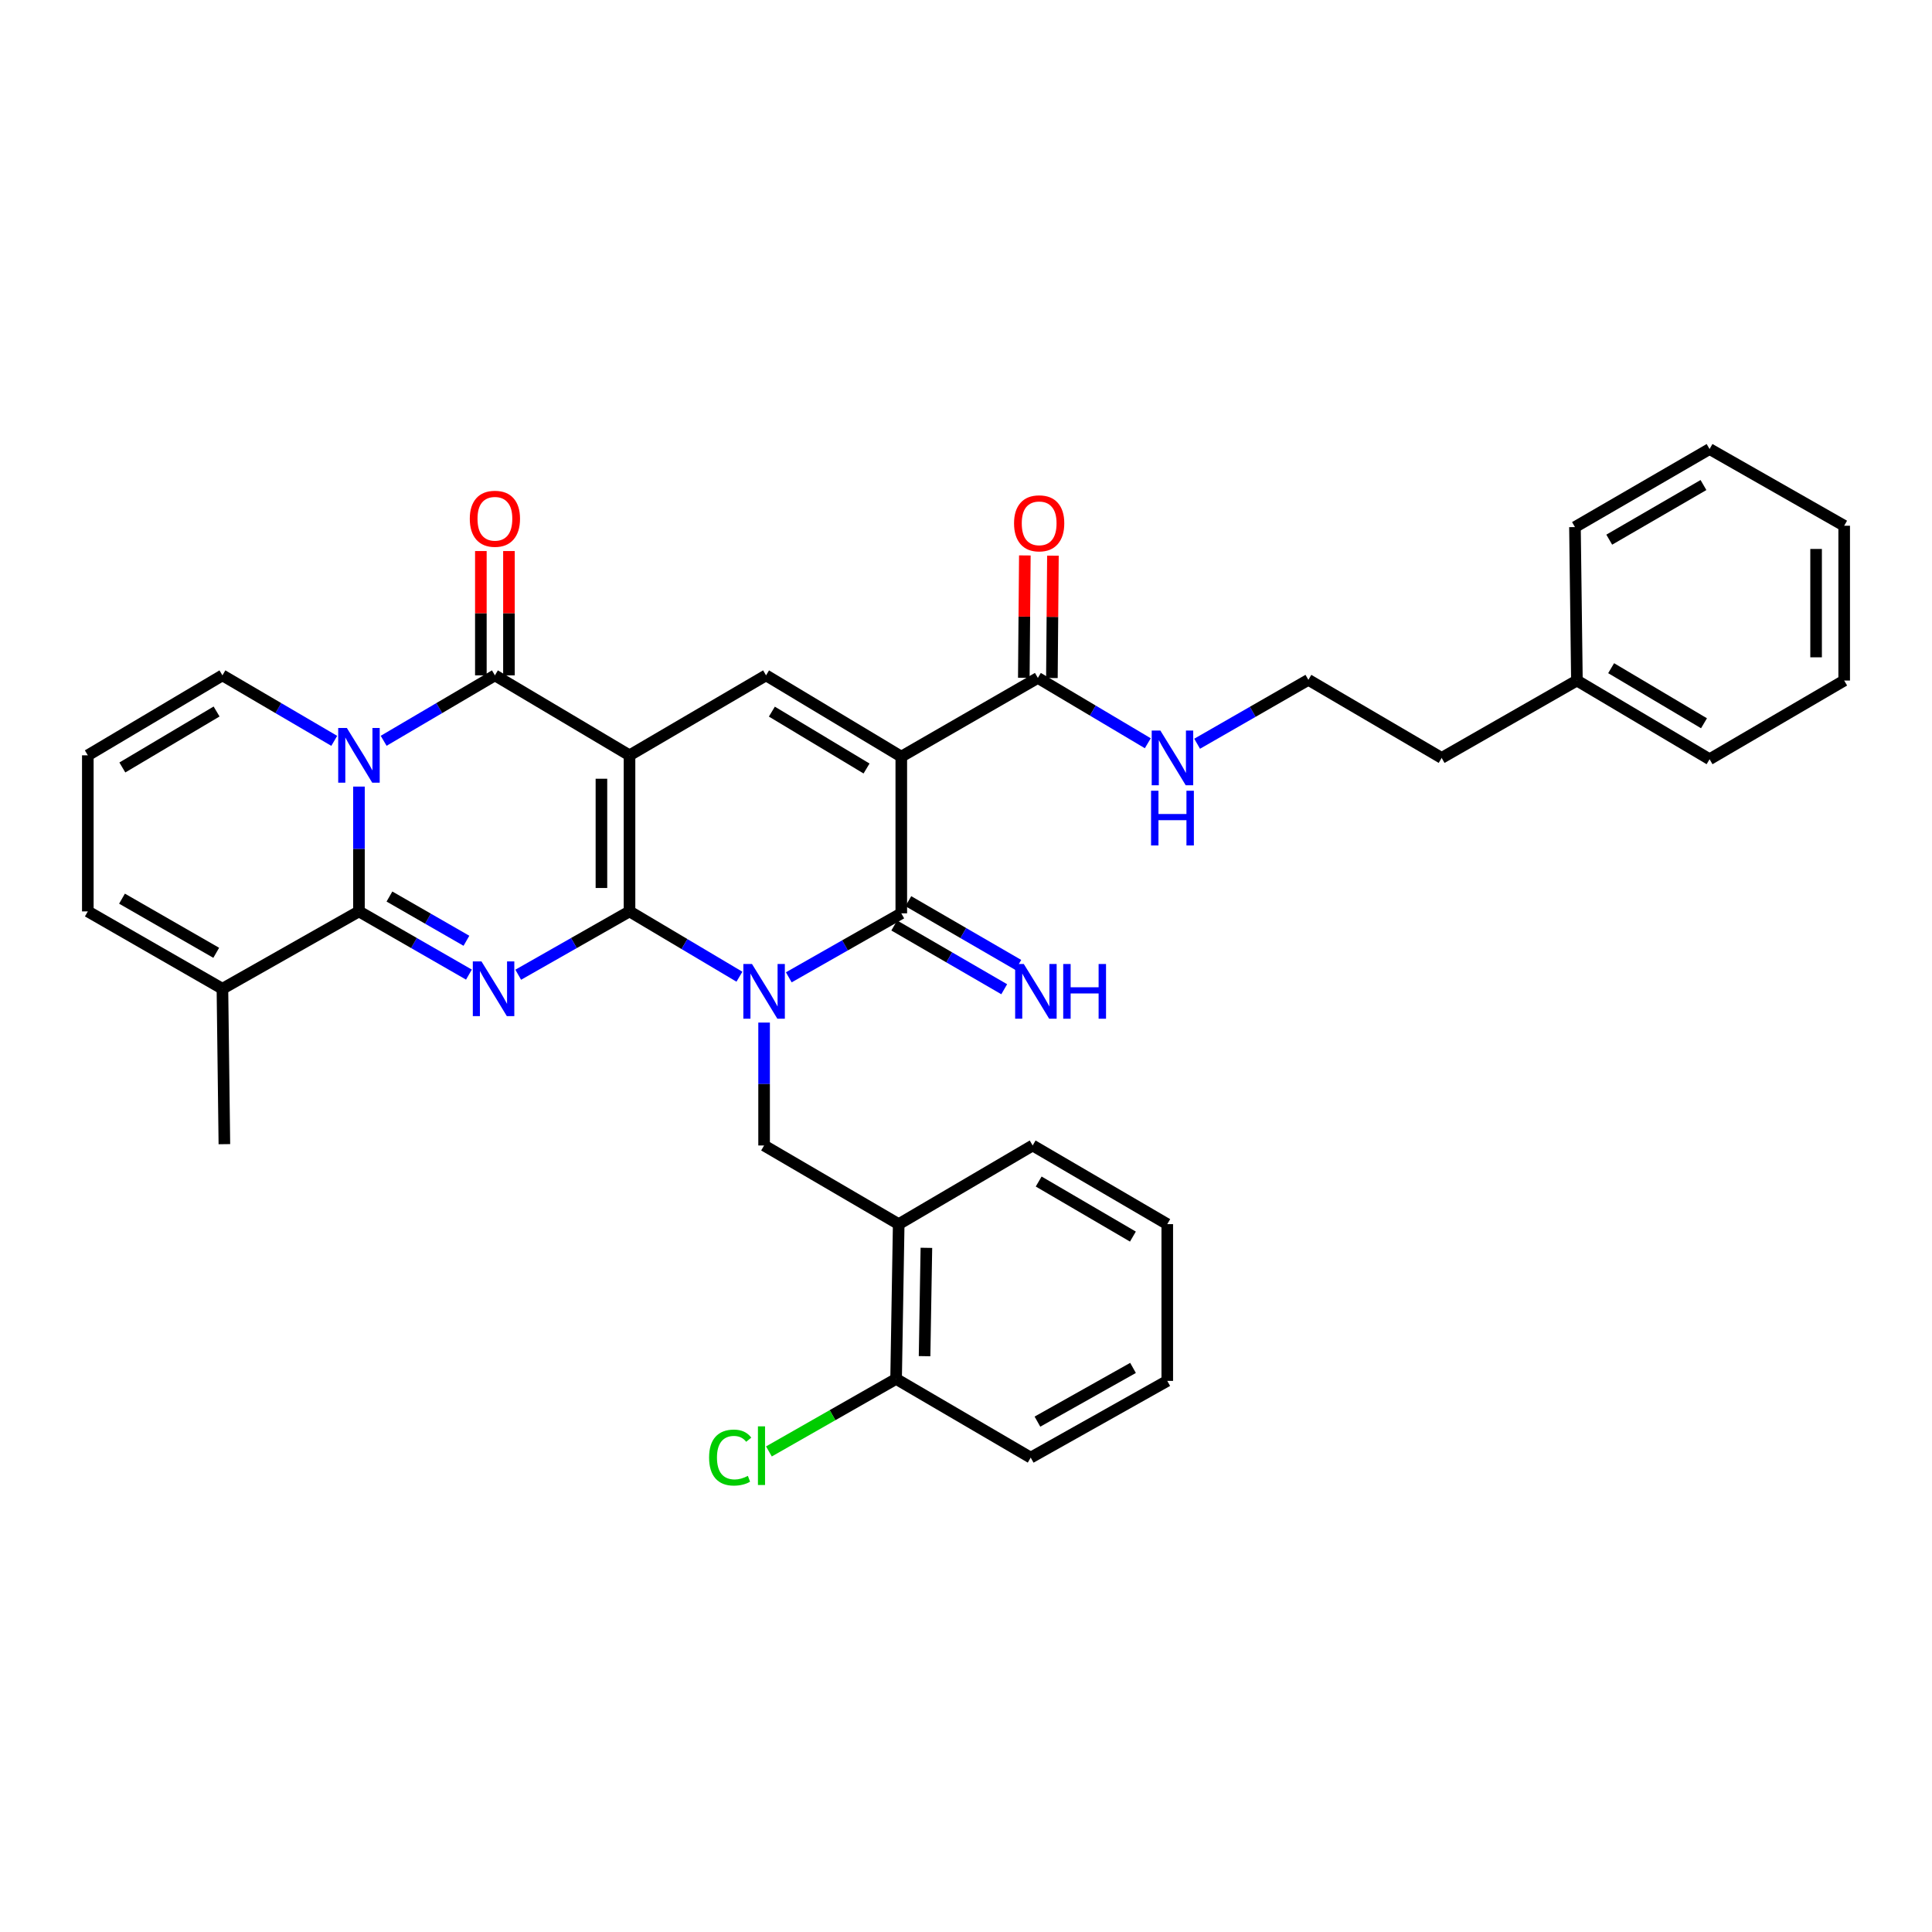 <?xml version='1.0' encoding='iso-8859-1'?>
<svg version='1.1' baseProfile='full'
              xmlns='http://www.w3.org/2000/svg'
                      xmlns:rdkit='http://www.rdkit.org/xml'
                      xmlns:xlink='http://www.w3.org/1999/xlink'
                  xml:space='preserve'
width='1000px' height='1000px' viewBox='0 0 1000 1000'>
<!-- END OF HEADER -->
<rect style='opacity:1.0;fill:#FFFFFF;stroke:none' width='1000' height='1000' x='0' y='0'> </rect>
<path class='bond-0' d='M 325.836,471.74 L 325.836,390.954' style='fill:none;fill-rule:evenodd;stroke:#000000;stroke-width:6px;stroke-linecap:butt;stroke-linejoin:miter;stroke-opacity:1' />
<path class='bond-0' d='M 311.299,459.622 L 311.299,403.072' style='fill:none;fill-rule:evenodd;stroke:#000000;stroke-width:6px;stroke-linecap:butt;stroke-linejoin:miter;stroke-opacity:1' />
<path class='bond-1' d='M 325.836,471.74 L 354.282,488.643' style='fill:none;fill-rule:evenodd;stroke:#000000;stroke-width:6px;stroke-linecap:butt;stroke-linejoin:miter;stroke-opacity:1' />
<path class='bond-1' d='M 354.282,488.643 L 382.728,505.546' style='fill:none;fill-rule:evenodd;stroke:#0000FF;stroke-width:6px;stroke-linecap:butt;stroke-linejoin:miter;stroke-opacity:1' />
<path class='bond-2' d='M 325.836,471.74 L 297.034,488.13' style='fill:none;fill-rule:evenodd;stroke:#000000;stroke-width:6px;stroke-linecap:butt;stroke-linejoin:miter;stroke-opacity:1' />
<path class='bond-2' d='M 297.034,488.13 L 268.232,504.519' style='fill:none;fill-rule:evenodd;stroke:#0000FF;stroke-width:6px;stroke-linecap:butt;stroke-linejoin:miter;stroke-opacity:1' />
<path class='bond-7' d='M 325.836,390.954 L 256.163,349.563' style='fill:none;fill-rule:evenodd;stroke:#000000;stroke-width:6px;stroke-linecap:butt;stroke-linejoin:miter;stroke-opacity:1' />
<path class='bond-8' d='M 325.836,390.954 L 396.503,349.563' style='fill:none;fill-rule:evenodd;stroke:#000000;stroke-width:6px;stroke-linecap:butt;stroke-linejoin:miter;stroke-opacity:1' />
<path class='bond-6' d='M 408.276,505.861 L 437.392,489.301' style='fill:none;fill-rule:evenodd;stroke:#0000FF;stroke-width:6px;stroke-linecap:butt;stroke-linejoin:miter;stroke-opacity:1' />
<path class='bond-6' d='M 437.392,489.301 L 466.508,472.742' style='fill:none;fill-rule:evenodd;stroke:#000000;stroke-width:6px;stroke-linecap:butt;stroke-linejoin:miter;stroke-opacity:1' />
<path class='bond-9' d='M 395.494,529.285 L 395.494,561.092' style='fill:none;fill-rule:evenodd;stroke:#0000FF;stroke-width:6px;stroke-linecap:butt;stroke-linejoin:miter;stroke-opacity:1' />
<path class='bond-9' d='M 395.494,561.092 L 395.494,592.9' style='fill:none;fill-rule:evenodd;stroke:#000000;stroke-width:6px;stroke-linecap:butt;stroke-linejoin:miter;stroke-opacity:1' />
<path class='bond-5' d='M 242.719,504.455 L 214.257,488.098' style='fill:none;fill-rule:evenodd;stroke:#0000FF;stroke-width:6px;stroke-linecap:butt;stroke-linejoin:miter;stroke-opacity:1' />
<path class='bond-5' d='M 214.257,488.098 L 185.795,471.74' style='fill:none;fill-rule:evenodd;stroke:#000000;stroke-width:6px;stroke-linecap:butt;stroke-linejoin:miter;stroke-opacity:1' />
<path class='bond-5' d='M 241.424,486.944 L 221.501,475.494' style='fill:none;fill-rule:evenodd;stroke:#0000FF;stroke-width:6px;stroke-linecap:butt;stroke-linejoin:miter;stroke-opacity:1' />
<path class='bond-5' d='M 221.501,475.494 L 201.577,464.044' style='fill:none;fill-rule:evenodd;stroke:#000000;stroke-width:6px;stroke-linecap:butt;stroke-linejoin:miter;stroke-opacity:1' />
<path class='bond-3' d='M 185.795,407.134 L 185.795,439.437' style='fill:none;fill-rule:evenodd;stroke:#0000FF;stroke-width:6px;stroke-linecap:butt;stroke-linejoin:miter;stroke-opacity:1' />
<path class='bond-3' d='M 185.795,439.437 L 185.795,471.74' style='fill:none;fill-rule:evenodd;stroke:#000000;stroke-width:6px;stroke-linecap:butt;stroke-linejoin:miter;stroke-opacity:1' />
<path class='bond-13' d='M 173.008,383.464 L 144.068,366.514' style='fill:none;fill-rule:evenodd;stroke:#0000FF;stroke-width:6px;stroke-linecap:butt;stroke-linejoin:miter;stroke-opacity:1' />
<path class='bond-13' d='M 144.068,366.514 L 115.128,349.563' style='fill:none;fill-rule:evenodd;stroke:#000000;stroke-width:6px;stroke-linecap:butt;stroke-linejoin:miter;stroke-opacity:1' />
<path class='bond-36' d='M 198.576,383.436 L 227.369,366.5' style='fill:none;fill-rule:evenodd;stroke:#0000FF;stroke-width:6px;stroke-linecap:butt;stroke-linejoin:miter;stroke-opacity:1' />
<path class='bond-36' d='M 227.369,366.5 L 256.163,349.563' style='fill:none;fill-rule:evenodd;stroke:#000000;stroke-width:6px;stroke-linecap:butt;stroke-linejoin:miter;stroke-opacity:1' />
<path class='bond-4' d='M 466.508,391.624 L 466.508,472.742' style='fill:none;fill-rule:evenodd;stroke:#000000;stroke-width:6px;stroke-linecap:butt;stroke-linejoin:miter;stroke-opacity:1' />
<path class='bond-10' d='M 466.508,391.624 L 537.191,350.888' style='fill:none;fill-rule:evenodd;stroke:#000000;stroke-width:6px;stroke-linecap:butt;stroke-linejoin:miter;stroke-opacity:1' />
<path class='bond-35' d='M 466.508,391.624 L 396.503,349.563' style='fill:none;fill-rule:evenodd;stroke:#000000;stroke-width:6px;stroke-linecap:butt;stroke-linejoin:miter;stroke-opacity:1' />
<path class='bond-35' d='M 448.52,397.776 L 399.517,368.333' style='fill:none;fill-rule:evenodd;stroke:#000000;stroke-width:6px;stroke-linecap:butt;stroke-linejoin:miter;stroke-opacity:1' />
<path class='bond-11' d='M 185.795,471.74 L 115.128,511.782' style='fill:none;fill-rule:evenodd;stroke:#000000;stroke-width:6px;stroke-linecap:butt;stroke-linejoin:miter;stroke-opacity:1' />
<path class='bond-14' d='M 462.863,479.03 L 491.323,495.528' style='fill:none;fill-rule:evenodd;stroke:#000000;stroke-width:6px;stroke-linecap:butt;stroke-linejoin:miter;stroke-opacity:1' />
<path class='bond-14' d='M 491.323,495.528 L 519.783,512.026' style='fill:none;fill-rule:evenodd;stroke:#0000FF;stroke-width:6px;stroke-linecap:butt;stroke-linejoin:miter;stroke-opacity:1' />
<path class='bond-14' d='M 470.153,466.453 L 498.613,482.951' style='fill:none;fill-rule:evenodd;stroke:#000000;stroke-width:6px;stroke-linecap:butt;stroke-linejoin:miter;stroke-opacity:1' />
<path class='bond-14' d='M 498.613,482.951 L 527.073,499.45' style='fill:none;fill-rule:evenodd;stroke:#0000FF;stroke-width:6px;stroke-linecap:butt;stroke-linejoin:miter;stroke-opacity:1' />
<path class='bond-15' d='M 263.432,349.563 L 263.432,317.391' style='fill:none;fill-rule:evenodd;stroke:#000000;stroke-width:6px;stroke-linecap:butt;stroke-linejoin:miter;stroke-opacity:1' />
<path class='bond-15' d='M 263.432,317.391 L 263.432,285.218' style='fill:none;fill-rule:evenodd;stroke:#FF0000;stroke-width:6px;stroke-linecap:butt;stroke-linejoin:miter;stroke-opacity:1' />
<path class='bond-15' d='M 248.894,349.563 L 248.894,317.391' style='fill:none;fill-rule:evenodd;stroke:#000000;stroke-width:6px;stroke-linecap:butt;stroke-linejoin:miter;stroke-opacity:1' />
<path class='bond-15' d='M 248.894,317.391 L 248.894,285.218' style='fill:none;fill-rule:evenodd;stroke:#FF0000;stroke-width:6px;stroke-linecap:butt;stroke-linejoin:miter;stroke-opacity:1' />
<path class='bond-12' d='M 395.494,592.9 L 465.167,633.612' style='fill:none;fill-rule:evenodd;stroke:#000000;stroke-width:6px;stroke-linecap:butt;stroke-linejoin:miter;stroke-opacity:1' />
<path class='bond-19' d='M 544.459,350.949 L 544.728,319.281' style='fill:none;fill-rule:evenodd;stroke:#000000;stroke-width:6px;stroke-linecap:butt;stroke-linejoin:miter;stroke-opacity:1' />
<path class='bond-19' d='M 544.728,319.281 L 544.996,287.612' style='fill:none;fill-rule:evenodd;stroke:#FF0000;stroke-width:6px;stroke-linecap:butt;stroke-linejoin:miter;stroke-opacity:1' />
<path class='bond-19' d='M 529.923,350.826 L 530.191,319.158' style='fill:none;fill-rule:evenodd;stroke:#000000;stroke-width:6px;stroke-linecap:butt;stroke-linejoin:miter;stroke-opacity:1' />
<path class='bond-19' d='M 530.191,319.158 L 530.459,287.489' style='fill:none;fill-rule:evenodd;stroke:#FF0000;stroke-width:6px;stroke-linecap:butt;stroke-linejoin:miter;stroke-opacity:1' />
<path class='bond-20' d='M 537.191,350.888 L 565.645,367.798' style='fill:none;fill-rule:evenodd;stroke:#000000;stroke-width:6px;stroke-linecap:butt;stroke-linejoin:miter;stroke-opacity:1' />
<path class='bond-20' d='M 565.645,367.798 L 594.098,384.708' style='fill:none;fill-rule:evenodd;stroke:#0000FF;stroke-width:6px;stroke-linecap:butt;stroke-linejoin:miter;stroke-opacity:1' />
<path class='bond-17' d='M 115.128,511.782 L 45.455,471.74' style='fill:none;fill-rule:evenodd;stroke:#000000;stroke-width:6px;stroke-linecap:butt;stroke-linejoin:miter;stroke-opacity:1' />
<path class='bond-17' d='M 111.921,493.172 L 63.149,465.143' style='fill:none;fill-rule:evenodd;stroke:#000000;stroke-width:6px;stroke-linecap:butt;stroke-linejoin:miter;stroke-opacity:1' />
<path class='bond-25' d='M 115.128,511.782 L 116.138,592.221' style='fill:none;fill-rule:evenodd;stroke:#000000;stroke-width:6px;stroke-linecap:butt;stroke-linejoin:miter;stroke-opacity:1' />
<path class='bond-18' d='M 465.167,633.612 L 463.819,713.728' style='fill:none;fill-rule:evenodd;stroke:#000000;stroke-width:6px;stroke-linecap:butt;stroke-linejoin:miter;stroke-opacity:1' />
<path class='bond-18' d='M 479.5,645.874 L 478.556,701.955' style='fill:none;fill-rule:evenodd;stroke:#000000;stroke-width:6px;stroke-linecap:butt;stroke-linejoin:miter;stroke-opacity:1' />
<path class='bond-24' d='M 465.167,633.612 L 534.502,592.9' style='fill:none;fill-rule:evenodd;stroke:#000000;stroke-width:6px;stroke-linecap:butt;stroke-linejoin:miter;stroke-opacity:1' />
<path class='bond-37' d='M 115.128,349.563 L 45.455,390.954' style='fill:none;fill-rule:evenodd;stroke:#000000;stroke-width:6px;stroke-linecap:butt;stroke-linejoin:miter;stroke-opacity:1' />
<path class='bond-37' d='M 112.102,368.27 L 63.33,397.244' style='fill:none;fill-rule:evenodd;stroke:#000000;stroke-width:6px;stroke-linecap:butt;stroke-linejoin:miter;stroke-opacity:1' />
<path class='bond-16' d='M 45.455,390.954 L 45.455,471.74' style='fill:none;fill-rule:evenodd;stroke:#000000;stroke-width:6px;stroke-linecap:butt;stroke-linejoin:miter;stroke-opacity:1' />
<path class='bond-21' d='M 463.819,713.728 L 430.904,732.495' style='fill:none;fill-rule:evenodd;stroke:#000000;stroke-width:6px;stroke-linecap:butt;stroke-linejoin:miter;stroke-opacity:1' />
<path class='bond-21' d='M 430.904,732.495 L 397.99,751.262' style='fill:none;fill-rule:evenodd;stroke:#00CC00;stroke-width:6px;stroke-linecap:butt;stroke-linejoin:miter;stroke-opacity:1' />
<path class='bond-26' d='M 463.819,713.728 L 533.492,754.464' style='fill:none;fill-rule:evenodd;stroke:#000000;stroke-width:6px;stroke-linecap:butt;stroke-linejoin:miter;stroke-opacity:1' />
<path class='bond-22' d='M 619.633,384.961 L 648.425,368.425' style='fill:none;fill-rule:evenodd;stroke:#0000FF;stroke-width:6px;stroke-linecap:butt;stroke-linejoin:miter;stroke-opacity:1' />
<path class='bond-22' d='M 648.425,368.425 L 677.216,351.889' style='fill:none;fill-rule:evenodd;stroke:#000000;stroke-width:6px;stroke-linecap:butt;stroke-linejoin:miter;stroke-opacity:1' />
<path class='bond-27' d='M 677.216,351.889 L 746.195,392.295' style='fill:none;fill-rule:evenodd;stroke:#000000;stroke-width:6px;stroke-linecap:butt;stroke-linejoin:miter;stroke-opacity:1' />
<path class='bond-23' d='M 816.208,352.245 L 746.195,392.295' style='fill:none;fill-rule:evenodd;stroke:#000000;stroke-width:6px;stroke-linecap:butt;stroke-linejoin:miter;stroke-opacity:1' />
<path class='bond-28' d='M 816.208,352.245 L 884.872,392.973' style='fill:none;fill-rule:evenodd;stroke:#000000;stroke-width:6px;stroke-linecap:butt;stroke-linejoin:miter;stroke-opacity:1' />
<path class='bond-28' d='M 833.924,345.851 L 881.989,374.361' style='fill:none;fill-rule:evenodd;stroke:#000000;stroke-width:6px;stroke-linecap:butt;stroke-linejoin:miter;stroke-opacity:1' />
<path class='bond-29' d='M 816.208,352.245 L 815.198,272.815' style='fill:none;fill-rule:evenodd;stroke:#000000;stroke-width:6px;stroke-linecap:butt;stroke-linejoin:miter;stroke-opacity:1' />
<path class='bond-30' d='M 534.502,592.9 L 604.175,633.612' style='fill:none;fill-rule:evenodd;stroke:#000000;stroke-width:6px;stroke-linecap:butt;stroke-linejoin:miter;stroke-opacity:1' />
<path class='bond-30' d='M 537.618,611.558 L 586.39,640.057' style='fill:none;fill-rule:evenodd;stroke:#000000;stroke-width:6px;stroke-linecap:butt;stroke-linejoin:miter;stroke-opacity:1' />
<path class='bond-38' d='M 533.492,754.464 L 604.175,714.746' style='fill:none;fill-rule:evenodd;stroke:#000000;stroke-width:6px;stroke-linecap:butt;stroke-linejoin:miter;stroke-opacity:1' />
<path class='bond-38' d='M 536.973,735.833 L 586.451,708.03' style='fill:none;fill-rule:evenodd;stroke:#000000;stroke-width:6px;stroke-linecap:butt;stroke-linejoin:miter;stroke-opacity:1' />
<path class='bond-33' d='M 884.872,392.973 L 954.545,352.245' style='fill:none;fill-rule:evenodd;stroke:#000000;stroke-width:6px;stroke-linecap:butt;stroke-linejoin:miter;stroke-opacity:1' />
<path class='bond-32' d='M 815.198,272.815 L 884.872,232.418' style='fill:none;fill-rule:evenodd;stroke:#000000;stroke-width:6px;stroke-linecap:butt;stroke-linejoin:miter;stroke-opacity:1' />
<path class='bond-32' d='M 832.941,279.332 L 881.713,251.054' style='fill:none;fill-rule:evenodd;stroke:#000000;stroke-width:6px;stroke-linecap:butt;stroke-linejoin:miter;stroke-opacity:1' />
<path class='bond-31' d='M 604.175,633.612 L 604.175,714.746' style='fill:none;fill-rule:evenodd;stroke:#000000;stroke-width:6px;stroke-linecap:butt;stroke-linejoin:miter;stroke-opacity:1' />
<path class='bond-34' d='M 884.872,232.418 L 954.545,272.121' style='fill:none;fill-rule:evenodd;stroke:#000000;stroke-width:6px;stroke-linecap:butt;stroke-linejoin:miter;stroke-opacity:1' />
<path class='bond-39' d='M 954.545,352.245 L 954.545,272.121' style='fill:none;fill-rule:evenodd;stroke:#000000;stroke-width:6px;stroke-linecap:butt;stroke-linejoin:miter;stroke-opacity:1' />
<path class='bond-39' d='M 940.008,340.226 L 940.008,284.139' style='fill:none;fill-rule:evenodd;stroke:#000000;stroke-width:6px;stroke-linecap:butt;stroke-linejoin:miter;stroke-opacity:1' />
<path  class='atom-2' d='M 389.234 498.971
L 398.514 513.971
Q 399.434 515.451, 400.914 518.131
Q 402.394 520.811, 402.474 520.971
L 402.474 498.971
L 406.234 498.971
L 406.234 527.291
L 402.354 527.291
L 392.394 510.891
Q 391.234 508.971, 389.994 506.771
Q 388.794 504.571, 388.434 503.891
L 388.434 527.291
L 384.754 527.291
L 384.754 498.971
L 389.234 498.971
' fill='#0000FF'/>
<path  class='atom-3' d='M 249.208 497.622
L 258.488 512.622
Q 259.408 514.102, 260.888 516.782
Q 262.368 519.462, 262.448 519.622
L 262.448 497.622
L 266.208 497.622
L 266.208 525.942
L 262.328 525.942
L 252.368 509.542
Q 251.208 507.622, 249.968 505.422
Q 248.768 503.222, 248.408 502.542
L 248.408 525.942
L 244.728 525.942
L 244.728 497.622
L 249.208 497.622
' fill='#0000FF'/>
<path  class='atom-4' d='M 179.535 376.794
L 188.815 391.794
Q 189.735 393.274, 191.215 395.954
Q 192.695 398.634, 192.775 398.794
L 192.775 376.794
L 196.535 376.794
L 196.535 405.114
L 192.655 405.114
L 182.695 388.714
Q 181.535 386.794, 180.295 384.594
Q 179.095 382.394, 178.735 381.714
L 178.735 405.114
L 175.055 405.114
L 175.055 376.794
L 179.535 376.794
' fill='#0000FF'/>
<path  class='atom-15' d='M 529.921 498.971
L 539.201 513.971
Q 540.121 515.451, 541.601 518.131
Q 543.081 520.811, 543.161 520.971
L 543.161 498.971
L 546.921 498.971
L 546.921 527.291
L 543.041 527.291
L 533.081 510.891
Q 531.921 508.971, 530.681 506.771
Q 529.481 504.571, 529.121 503.891
L 529.121 527.291
L 525.441 527.291
L 525.441 498.971
L 529.921 498.971
' fill='#0000FF'/>
<path  class='atom-15' d='M 550.321 498.971
L 554.161 498.971
L 554.161 511.011
L 568.641 511.011
L 568.641 498.971
L 572.481 498.971
L 572.481 527.291
L 568.641 527.291
L 568.641 514.211
L 554.161 514.211
L 554.161 527.291
L 550.321 527.291
L 550.321 498.971
' fill='#0000FF'/>
<path  class='atom-16' d='M 243.163 268.51
Q 243.163 261.71, 246.523 257.91
Q 249.883 254.11, 256.163 254.11
Q 262.443 254.11, 265.803 257.91
Q 269.163 261.71, 269.163 268.51
Q 269.163 275.39, 265.763 279.31
Q 262.363 283.19, 256.163 283.19
Q 249.923 283.19, 246.523 279.31
Q 243.163 275.43, 243.163 268.51
M 256.163 279.99
Q 260.483 279.99, 262.803 277.11
Q 265.163 274.19, 265.163 268.51
Q 265.163 262.95, 262.803 260.15
Q 260.483 257.31, 256.163 257.31
Q 251.843 257.31, 249.483 260.11
Q 247.163 262.91, 247.163 268.51
Q 247.163 274.23, 249.483 277.11
Q 251.843 279.99, 256.163 279.99
' fill='#FF0000'/>
<path  class='atom-20' d='M 524.869 270.868
Q 524.869 264.068, 528.229 260.268
Q 531.589 256.468, 537.869 256.468
Q 544.149 256.468, 547.509 260.268
Q 550.869 264.068, 550.869 270.868
Q 550.869 277.748, 547.469 281.668
Q 544.069 285.548, 537.869 285.548
Q 531.629 285.548, 528.229 281.668
Q 524.869 277.788, 524.869 270.868
M 537.869 282.348
Q 542.189 282.348, 544.509 279.468
Q 546.869 276.548, 546.869 270.868
Q 546.869 265.308, 544.509 262.508
Q 542.189 259.668, 537.869 259.668
Q 533.549 259.668, 531.189 262.468
Q 528.869 265.268, 528.869 270.868
Q 528.869 276.588, 531.189 279.468
Q 533.549 282.348, 537.869 282.348
' fill='#FF0000'/>
<path  class='atom-21' d='M 600.604 378.135
L 609.884 393.135
Q 610.804 394.615, 612.284 397.295
Q 613.764 399.975, 613.844 400.135
L 613.844 378.135
L 617.604 378.135
L 617.604 406.455
L 613.724 406.455
L 603.764 390.055
Q 602.604 388.135, 601.364 385.935
Q 600.164 383.735, 599.804 383.055
L 599.804 406.455
L 596.124 406.455
L 596.124 378.135
L 600.604 378.135
' fill='#0000FF'/>
<path  class='atom-21' d='M 595.784 409.287
L 599.624 409.287
L 599.624 421.327
L 614.104 421.327
L 614.104 409.287
L 617.944 409.287
L 617.944 437.607
L 614.104 437.607
L 614.104 424.527
L 599.624 424.527
L 599.624 437.607
L 595.784 437.607
L 595.784 409.287
' fill='#0000FF'/>
<path  class='atom-22' d='M 367.025 754.435
Q 367.025 747.395, 370.305 743.715
Q 373.625 739.995, 379.905 739.995
Q 385.745 739.995, 388.865 744.115
L 386.225 746.275
Q 383.945 743.275, 379.905 743.275
Q 375.625 743.275, 373.345 746.155
Q 371.105 748.995, 371.105 754.435
Q 371.105 760.035, 373.425 762.915
Q 375.785 765.795, 380.345 765.795
Q 383.465 765.795, 387.105 763.915
L 388.225 766.915
Q 386.745 767.875, 384.505 768.435
Q 382.265 768.995, 379.785 768.995
Q 373.625 768.995, 370.305 765.235
Q 367.025 761.475, 367.025 754.435
' fill='#00CC00'/>
<path  class='atom-22' d='M 392.305 738.275
L 395.985 738.275
L 395.985 768.635
L 392.305 768.635
L 392.305 738.275
' fill='#00CC00'/>
</svg>
